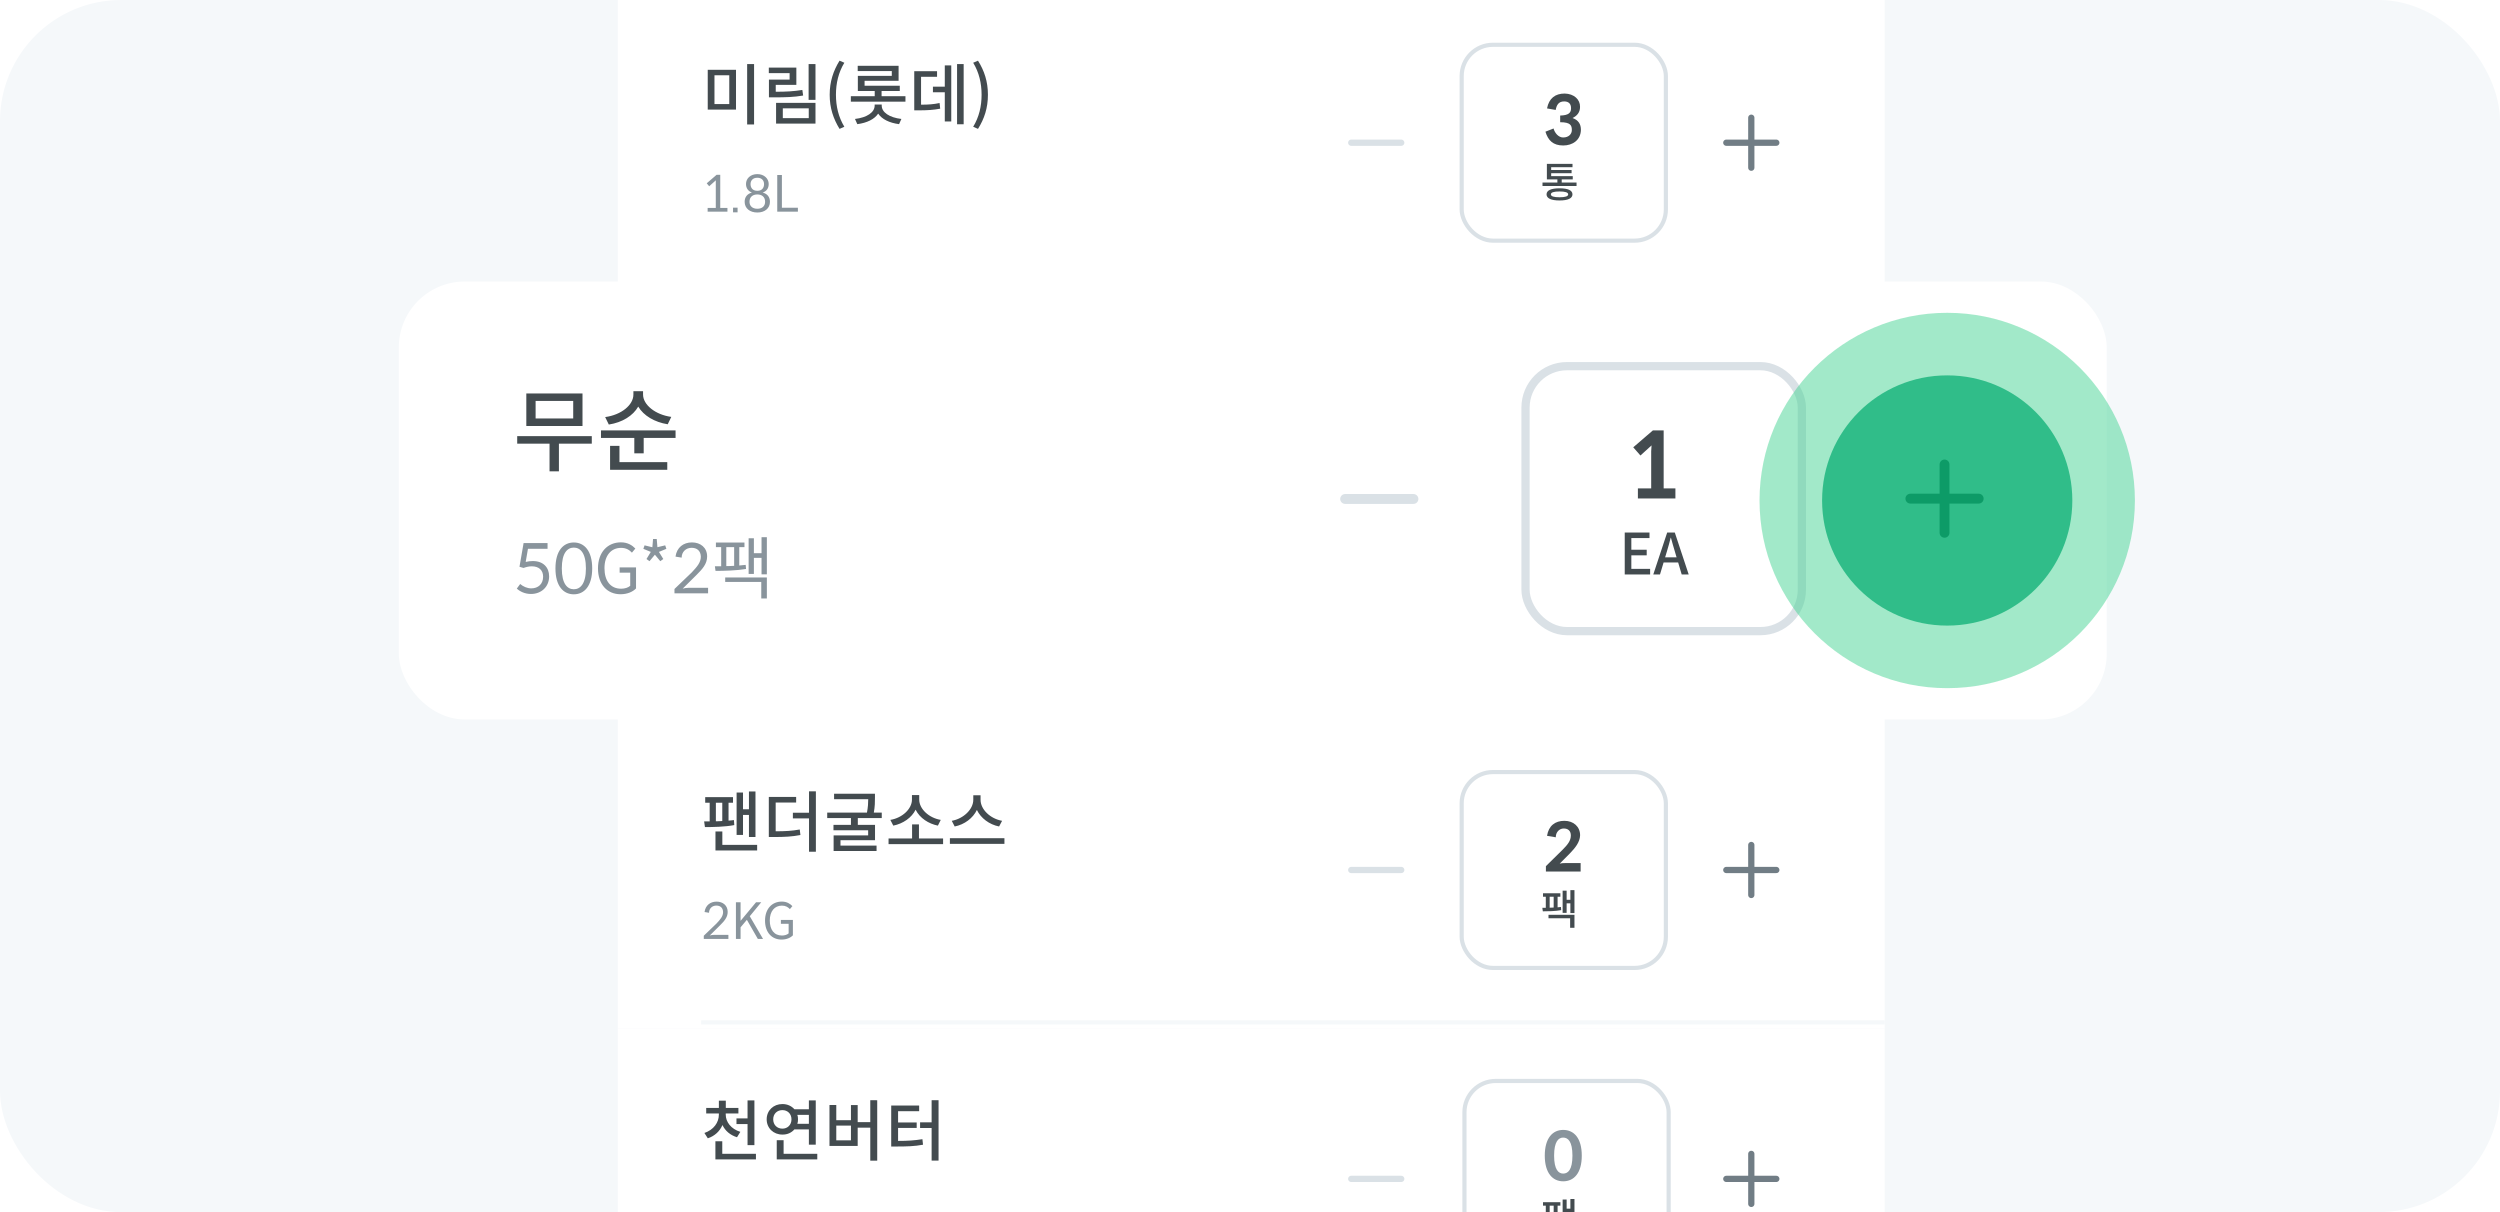 <svg width="330" height="160" viewBox="0 0 330 160" fill="none" xmlns="http://www.w3.org/2000/svg">
<g clip-path="url(#clip0_4828_35107)">
<rect width="330" height="160" rx="16" fill="#F5F8FA"/>
<g clip-path="url(#clip1_4828_35107)">
<rect width="167.226" height="41.806" transform="translate(81.548 -2.064)" fill="white"/>
<path d="M99.538 8.458H98.623V16.432H99.538V8.458ZM97.153 9.215H93.421V14.469H97.153V9.215ZM94.31 9.937H96.264V13.739H94.31V9.937ZM107.644 8.458H106.737V13.184H107.644V8.458ZM106.015 12.612L105.91 11.873C104.757 12.058 103.771 12.111 102.398 12.111V11.204H105.118V8.925H101.483V9.655H104.229V10.509H101.5V12.85H102.169C103.692 12.85 104.774 12.824 106.015 12.612ZM102.442 13.581V16.318H107.644V13.581H102.442ZM103.331 15.596V14.302H106.755V15.596H103.331ZM110.82 17.013L111.454 16.731C110.679 15.455 110.345 14.029 110.345 12.507C110.345 10.993 110.679 9.558 111.454 8.282L110.82 8.009C110.002 9.338 109.518 10.773 109.518 12.507C109.518 14.258 110.002 15.675 110.82 17.013ZM119.52 12.7H116.369V12.014H118.772V11.319H114.125V10.667H118.614V8.687H113.218V9.382H117.716V10.016H113.236V12.014H115.463V12.7H112.312V13.422H119.52V12.7ZM116.387 13.941V13.8H115.454V13.941C115.454 14.822 114.451 15.517 112.858 15.702L113.166 16.388C114.442 16.221 115.428 15.737 115.92 14.998C116.413 15.737 117.399 16.221 118.675 16.388L118.983 15.702C117.39 15.517 116.387 14.822 116.387 13.941ZM127.203 8.458H126.332V16.406H127.203V8.458ZM124.712 8.634V11.442H123.146V12.181H124.712V16.036H125.566V8.634H124.712ZM121.579 13.818V10.139H123.691V9.4H120.681V14.566H121.218C122.442 14.566 123.207 14.513 124.105 14.346L124.026 13.598C123.251 13.765 122.556 13.818 121.579 13.818ZM128.461 16.731L129.095 17.013C129.931 15.675 130.406 14.258 130.406 12.507C130.406 10.773 129.931 9.338 129.095 8.009L128.461 8.282C129.235 9.558 129.57 10.993 129.57 12.507C129.57 14.029 129.235 15.455 128.461 16.731Z" fill="#434B4F"/>
<path d="M96.022 27.939V27.451H95.072V23.074H94.59L93.289 24.196L93.613 24.586L94.491 23.8C94.484 23.846 94.484 23.906 94.484 23.965V27.451H93.408V27.939H96.022ZM97.36 27.411H96.76V28.031H97.36V27.411ZM100.677 25.417C101.205 25.226 101.469 24.843 101.469 24.282C101.469 23.569 100.855 22.982 99.971 22.982C99.053 22.982 98.472 23.569 98.472 24.282C98.472 24.837 98.749 25.226 99.251 25.417C98.644 25.582 98.294 26.005 98.294 26.639C98.294 27.503 98.981 28.051 99.971 28.051C100.948 28.051 101.634 27.503 101.634 26.639C101.634 26.005 101.291 25.582 100.677 25.417ZM99.971 23.463C100.565 23.463 100.855 23.84 100.855 24.302C100.855 24.744 100.624 25.186 99.971 25.186C99.304 25.186 99.073 24.744 99.073 24.302C99.073 23.84 99.363 23.463 99.971 23.463ZM99.971 27.556C99.311 27.556 98.934 27.186 98.934 26.632C98.934 25.952 99.416 25.668 99.971 25.668C100.519 25.668 100.994 25.952 100.994 26.632C100.994 27.186 100.631 27.556 99.971 27.556ZM103.21 23.1H102.596V27.939H105.322V27.418H103.21V23.1Z" fill="#89949C"/>
<path d="M231.171 22.139V15.538" stroke="#717D85" stroke-width="0.825" stroke-linecap="round"/>
<path d="M227.871 18.838L234.472 18.838" stroke="#717D85" stroke-width="0.825" stroke-linecap="round"/>
<path d="M178.363 18.838L184.964 18.838" stroke="#DAE1E6" stroke-width="0.825" stroke-linecap="round"/>
<rect x="192.941" y="5.912" width="26.954" height="25.854" rx="4.126" fill="white" stroke="#DAE1E6" stroke-width="0.55"/>
<path d="M206.541 12.348C205.3 12.348 204.464 12.964 204.209 14.311C204.596 14.372 204.974 14.452 205.353 14.513C205.467 13.88 205.722 13.387 206.47 13.387C207.043 13.387 207.386 13.686 207.377 14.293C207.377 14.857 207.104 15.226 205.942 15.252V16.133C207.315 16.133 207.483 16.555 207.483 17.171C207.483 17.664 207.104 18.148 206.33 18.148C205.705 18.148 205.212 17.523 205.071 16.96L203.997 17.383C204.349 18.535 205.009 19.204 206.347 19.204C207.579 19.204 208.653 18.491 208.68 17.145C208.68 16.37 208.354 15.869 207.579 15.578C208.134 15.305 208.565 14.865 208.565 14.117C208.592 13.14 207.773 12.374 206.541 12.348Z" fill="#434B4F"/>
<path d="M208.104 24.091H206.146V23.684H207.604V23.25H204.754V22.865H207.45V22.441H204.754V22.067H207.571V21.632H204.188V23.684H205.574V24.091H203.61V24.548H208.104V24.091ZM205.855 24.856C204.749 24.856 204.144 25.125 204.144 25.654C204.144 26.182 204.749 26.462 205.855 26.462C206.971 26.462 207.565 26.182 207.565 25.654C207.565 25.125 206.971 24.856 205.855 24.856ZM205.855 26.039C205.095 26.039 204.716 25.912 204.716 25.654C204.716 25.401 205.095 25.274 205.855 25.274C206.619 25.274 206.999 25.401 206.999 25.654C206.999 25.912 206.619 26.039 205.855 26.039Z" fill="#434B4F"/>
<rect x="92.55" y="38.676" width="176.027" height="0.55" fill="#F5F8FA"/>
</g>
<g clip-path="url(#clip2_4828_35107)">
<rect width="167.226" height="41.806" transform="translate(81.548 93.936)" fill="white"/>
<path d="M98.077 110.214V107.574H98.861V110.487H99.723V104.476H98.861V106.826H98.077V104.617H97.232V110.214H98.077ZM96.924 108.912L96.88 108.251C96.66 108.287 96.414 108.295 96.167 108.322V105.963H96.757V105.224H93.087V105.963H93.677V108.428H92.946L93.052 109.176C94.064 109.176 95.692 109.149 96.924 108.912ZM94.495 108.41V105.963H95.34V108.375C95.058 108.401 94.777 108.401 94.495 108.41ZM99.943 111.526H95.349V109.757H94.442V112.265H99.943V111.526ZM107.696 104.458H106.79V107.283H104.66V108.031H106.79V112.432H107.696V104.458ZM102.389 109.73V105.937H105.091V105.197H101.483V110.487H102.108C103.595 110.487 104.554 110.434 105.655 110.223L105.567 109.492C104.563 109.677 103.674 109.73 102.389 109.73ZM113.232 107.987H116.392V107.266H115.344C115.494 106.447 115.494 105.822 115.494 105.294V104.775H110.099V105.497H114.605C114.605 105.99 114.578 106.526 114.438 107.266H109.192V107.987H112.325V108.885H110.019V109.598H114.596V110.276H110.037V112.335H115.705V111.622H110.944V110.909H115.503V108.885H113.232V107.987ZM123.802 108.982L124.18 108.225C122.613 107.97 121.337 106.773 121.337 105.549V104.951H120.378V105.549C120.378 106.773 119.102 107.97 117.526 108.225L117.914 108.982C119.207 108.727 120.343 107.935 120.862 106.878C121.416 108.005 122.596 108.744 123.802 108.982ZM124.488 110.681H121.302V108.824H120.395V110.681H117.289V111.429H124.488V110.681ZM131.881 109.096L132.277 108.348C130.71 108.067 129.434 106.843 129.434 105.576V104.977H128.474V105.576C128.474 106.817 127.198 108.067 125.632 108.348L126.019 109.096C127.313 108.841 128.43 107.996 128.95 106.914C129.469 107.996 130.587 108.841 131.881 109.096ZM132.585 110.645H125.385V111.394H132.585V110.645Z" fill="#434B4F"/>
<path d="M96.148 123.938V123.404H94.24C94.075 123.404 93.877 123.43 93.692 123.483L95.045 122.143C95.593 121.595 96.055 121.093 96.055 120.374C96.055 119.516 95.415 119.014 94.59 119.014C93.765 119.014 93.124 119.496 92.999 120.387L93.593 120.486C93.593 119.932 94.002 119.536 94.557 119.536C95.058 119.536 95.428 119.806 95.448 120.387C95.448 120.955 95.078 121.371 94.57 121.912L92.9 123.516V123.938H96.148ZM97.756 119.1H97.142V123.938H97.756V122.407L98.588 121.417L100.034 123.938H100.72L98.971 120.942L100.483 119.1H99.796L97.776 121.529H97.756V119.1ZM103.163 124.024C103.823 124.024 104.351 123.787 104.661 123.463V121.43H103.077V121.938H104.1V123.206C103.909 123.384 103.572 123.49 103.222 123.49C102.186 123.49 101.611 122.724 101.611 121.503C101.611 120.288 102.245 119.542 103.215 119.542C103.717 119.542 104.021 119.747 104.265 120.004L104.595 119.608C104.311 119.311 103.876 119.008 103.202 119.008C101.915 119.008 100.984 119.958 100.984 121.523C100.984 123.087 101.889 124.024 103.163 124.024Z" fill="#89949C"/>
<path d="M231.171 118.139V111.538" stroke="#717D85" stroke-width="0.825" stroke-linecap="round"/>
<path d="M227.871 114.839L234.472 114.839" stroke="#717D85" stroke-width="0.825" stroke-linecap="round"/>
<path d="M178.363 114.839L184.964 114.839" stroke="#DAE1E6" stroke-width="0.825" stroke-linecap="round"/>
<rect x="192.941" y="101.913" width="26.954" height="25.854" rx="4.126" fill="white" stroke="#DAE1E6" stroke-width="0.55"/>
<path d="M206.497 108.349C205.291 108.349 204.42 108.983 204.209 110.329L205.361 110.523C205.37 110.347 205.388 110.215 205.432 110.083C205.573 109.696 205.925 109.361 206.418 109.361C206.99 109.361 207.351 109.678 207.351 110.285C207.351 110.963 206.937 111.491 206.268 112.16L204.059 114.334V115.038H208.644V113.929H206.532C206.33 113.929 206.118 113.938 205.881 114L207.245 112.627C207.896 111.949 208.548 111.183 208.574 110.259C208.574 109.132 207.72 108.349 206.497 108.349Z" fill="#434B4F"/>
<path d="M207.829 117.496H207.29V118.773H206.795V117.568H206.267V120.5H206.795V119.24H207.29V120.522H207.829V117.496ZM206.075 120.137L206.047 119.719C205.91 119.741 205.756 119.752 205.602 119.768V118.371H205.97V117.914H203.676V118.371H204.045V119.829H203.588L203.654 120.296C204.287 120.296 205.304 120.285 206.075 120.137ZM204.556 119.818V118.371H205.084V119.796C204.908 119.812 204.732 119.812 204.556 119.818ZM204.402 120.758V121.215H207.257V122.469H207.829V120.758H204.402Z" fill="#434B4F"/>
<rect x="92.55" y="134.675" width="176.027" height="0.55" fill="#F5F8FA"/>
</g>
<g clip-path="url(#clip3_4828_35107)">
<rect width="167.226" height="41.806" transform="translate(81.548 135.742)" fill="white"/>
<path d="M98.676 147.626H97.215V148.374H98.676V151.155H99.582V145.25H98.676V147.626ZM97.285 150.117L97.725 149.404C96.493 149.025 95.797 148.101 95.797 147.124V146.975H97.47V146.244H95.806V145.285H94.891V146.244H93.219V146.975H94.891V147.124C94.891 148.18 94.204 149.131 92.981 149.553L93.43 150.258C94.354 149.95 95.014 149.316 95.366 148.506C95.718 149.254 96.37 149.835 97.285 150.117ZM99.784 152.3H95.34V150.645H94.433V153.039H99.784V152.3ZM104.862 149.078H106.772V151.094H107.679V145.25H106.772V146.42H104.862C104.484 145.998 103.947 145.734 103.278 145.734C102.099 145.734 101.201 146.579 101.201 147.749C101.201 148.92 102.099 149.765 103.278 149.765C103.947 149.774 104.484 149.509 104.862 149.078ZM102.063 147.749C102.063 147.019 102.583 146.535 103.278 146.535C103.956 146.535 104.475 147.019 104.475 147.749C104.475 148.489 103.956 148.981 103.278 148.981C102.583 148.981 102.063 148.489 102.063 147.749ZM105.249 147.16H106.772V148.339H105.249C105.311 148.189 105.337 147.987 105.337 147.749C105.337 147.512 105.311 147.309 105.249 147.16ZM107.881 152.3H103.436V150.504H102.53V153.039H107.881V152.3ZM115.793 145.232L114.877 145.223V148.119H113.214V145.866H112.325V147.864H110.389V145.857H109.491V151.261H113.214V148.849H114.877V153.206H115.793V145.232ZM112.325 148.577V150.522H110.389V148.577H112.325ZM123.889 145.223H122.974V148.145H121.451V148.893H122.974V153.197H123.889V145.223ZM118.547 150.601V148.885H121.003V148.163H118.547V146.675H121.328V145.927H117.64V151.34H118.265C119.691 151.34 120.712 151.314 121.839 151.103L121.759 150.372C120.721 150.539 119.806 150.601 118.547 150.601Z" fill="#434B4F"/>
<path d="M231.172 158.914V152.312" stroke="#717D85" stroke-width="0.825" stroke-linecap="round"/>
<path d="M227.871 155.613L234.472 155.613" stroke="#717D85" stroke-width="0.825" stroke-linecap="round"/>
<path d="M178.363 155.613L184.964 155.613" stroke="#DAE1E6" stroke-width="0.825" stroke-linecap="round"/>
<rect x="193.308" y="142.686" width="26.954" height="25.854" rx="4.126" fill="white" stroke="#DAE1E6" stroke-width="0.55"/>
<path d="M208.794 152.546C208.794 150.205 207.747 149.148 206.339 149.148C204.966 149.148 203.91 150.205 203.91 152.546C203.91 154.869 204.966 155.934 206.339 155.934C207.747 155.934 208.794 154.869 208.794 152.546ZM207.562 152.546C207.562 154.412 206.981 154.913 206.339 154.913C205.731 154.913 205.142 154.412 205.142 152.546C205.142 150.671 205.731 150.161 206.339 150.161C206.981 150.161 207.562 150.671 207.562 152.546Z" fill="#89949C"/>
<path d="M207.83 158.269H207.291V159.545H206.796V158.341H206.268V161.273H206.796V160.013H207.291V161.295H207.83V158.269ZM206.075 160.91L206.048 160.492C205.91 160.514 205.756 160.525 205.602 160.541V159.144H205.971V158.687H203.677V159.144H204.045V160.602H203.589L203.655 161.069C204.287 161.069 205.305 161.058 206.075 160.91ZM204.557 160.591V159.144H205.085V160.569C204.909 160.585 204.733 160.585 204.557 160.591ZM204.403 161.531V161.988H207.258V163.242H207.83V161.531H204.403Z" fill="#434B4F"/>
</g>
<g filter="url(#filter0_d_4828_35107)">
<rect x="52.645" y="37.161" width="225.445" height="57.806" rx="8.7" fill="white"/>
<path d="M76.89 56.232V51.941H69.474V56.232H76.89ZM75.664 52.926V55.234H70.7V52.926H75.664ZM78.116 58.564V57.566H68.271V58.564H72.539V62.218H73.777V58.564H78.116ZM88.14 56.004L88.609 55.03C86.481 54.741 84.883 53.419 84.883 52.085V51.64H83.609V52.085C83.609 53.455 82.022 54.765 79.882 55.054L80.363 56.04C82.154 55.763 83.56 54.874 84.246 53.672C84.967 54.874 86.397 55.727 88.14 56.004ZM89.174 56.809H79.329V57.807H83.729V59.838H84.967V57.807H89.174V56.809ZM81.769 61.004V58.852H80.531V62.014H88.08V61.004H81.769Z" fill="#434B4F"/>
<path d="M69.392 74.176L69.69 72.445H72.277V71.688H69.113L68.572 74.816L69.104 74.97C69.492 74.834 69.834 74.753 70.186 74.753C71.132 74.753 71.691 75.258 71.691 76.124C71.691 77.097 71.033 77.665 70.123 77.665C69.582 77.665 69.059 77.422 68.662 77.088L68.22 77.692C68.626 78.08 69.293 78.404 70.087 78.404C71.43 78.404 72.485 77.485 72.485 76.078C72.485 74.924 71.736 74.059 70.339 74.059C70.014 74.059 69.699 74.095 69.392 74.176ZM78.171 75.033C78.171 72.68 77.107 71.607 75.745 71.607C74.375 71.607 73.32 72.68 73.32 75.033C73.32 77.377 74.375 78.45 75.745 78.45C77.107 78.45 78.171 77.377 78.171 75.033ZM77.341 75.033C77.341 77.088 76.584 77.782 75.745 77.782C74.907 77.782 74.159 77.088 74.159 75.033C74.159 72.968 74.907 72.283 75.745 72.283C76.584 72.283 77.341 72.968 77.341 75.033ZM81.909 78.44C82.811 78.44 83.532 78.116 83.956 77.674V74.897H81.792V75.592H83.189V77.323C82.928 77.566 82.468 77.71 81.99 77.71C80.575 77.71 79.791 76.664 79.791 74.997C79.791 73.338 80.656 72.319 81.981 72.319C82.666 72.319 83.081 72.599 83.415 72.95L83.865 72.409C83.478 72.004 82.883 71.589 81.963 71.589C80.205 71.589 78.934 72.887 78.934 75.024C78.934 77.16 80.169 78.44 81.909 78.44ZM85.905 72.851L85.337 73.789L85.734 74.077L86.446 73.221L87.158 74.077L87.555 73.789L86.978 72.851L87.96 72.445L87.807 71.986L86.779 72.229L86.689 71.147H86.202L86.112 72.238L85.084 71.986L84.922 72.445L85.905 72.851ZM93.467 78.323V77.593H90.861C90.636 77.593 90.365 77.629 90.113 77.701L91.961 75.871C92.71 75.123 93.341 74.438 93.341 73.455C93.341 72.283 92.466 71.598 91.339 71.598C90.212 71.598 89.338 72.256 89.166 73.473L89.978 73.608C89.978 72.851 90.537 72.31 91.294 72.31C91.979 72.31 92.484 72.68 92.511 73.473C92.511 74.248 92.006 74.816 91.312 75.556L89.031 77.746V78.323H93.467ZM101.226 75.808V70.913H100.523V73.022H99.513V71.048H98.819V75.763H99.513V73.635H100.523V75.808H101.226ZM98.477 75.105L98.431 74.564C98.17 74.6 97.891 74.627 97.584 74.645V72.22H98.269V71.616H94.501V72.22H95.195V74.744H94.366L94.447 75.357C95.502 75.357 97.206 75.321 98.477 75.105ZM95.871 74.726V72.22H96.908V74.69C96.556 74.717 96.205 74.717 95.871 74.726ZM101.226 76.223H95.727V76.818H100.487V78.999H101.226V76.223Z" fill="#89949C"/>
<path d="M256.678 70.328V61.312" stroke="#12171A" stroke-width="1.305" stroke-linecap="round"/>
<path d="M252.17 65.82L261.186 65.82" stroke="#12171A" stroke-width="1.305" stroke-linecap="round"/>
<path d="M177.558 65.863L186.573 65.863" stroke="#DAE1E6" stroke-width="1.305" stroke-linecap="round"/>
<rect x="201.37" y="48.334" width="36.476" height="34.974" rx="5.466" fill="white" stroke="#DAE1E6" stroke-width="1.088"/>
<path d="M219.603 64.466V56.809H218.185L215.589 59.044L216.538 60.126L218.005 58.792L217.957 59.573V64.466H216.202V65.8H221.154V64.466H219.603Z" fill="#434B4F"/>
<path d="M214.465 70.296V75.826H217.816V75.089H215.337V73.301H217.365V72.565H215.337V71.025H217.733V70.296H214.465ZM221.517 74.248L221.983 75.826H222.907L221.074 70.296H220.067L218.234 75.826H219.12L219.594 74.248H221.517ZM221.307 73.564H219.796L220.022 72.821C220.202 72.22 220.375 71.611 220.533 70.98H220.563C220.736 71.611 220.901 72.22 221.089 72.821L221.307 73.564Z" fill="#434B4F"/>
</g>
<circle cx="257.032" cy="66.064" r="24.774" fill="#46D494" fill-opacity="0.5"/>
<circle cx="257.032" cy="66.064" r="16.516" fill="#00AB6E" fill-opacity="0.7"/>
</g>
<defs>
<filter id="filter0_d_4828_35107" x="20.018" y="4.534" width="290.699" height="123.06" filterUnits="userSpaceOnUse" color-interpolation-filters="sRGB">
<feFlood flood-opacity="0" result="BackgroundImageFix"/>
<feColorMatrix in="SourceAlpha" type="matrix" values="0 0 0 0 0 0 0 0 0 0 0 0 0 0 0 0 0 0 127 0" result="hardAlpha"/>
<feOffset/>
<feGaussianBlur stdDeviation="16.313"/>
<feComposite in2="hardAlpha" operator="out"/>
<feColorMatrix type="matrix" values="0 0 0 0 0.161 0 0 0 0 0.184 0 0 0 0 0.2 0 0 0 0.12 0"/>
<feBlend mode="normal" in2="BackgroundImageFix" result="effect1_dropShadow_4828_35107"/>
<feBlend mode="normal" in="SourceGraphic" in2="effect1_dropShadow_4828_35107" result="shape"/>
</filter>
<clipPath id="clip0_4828_35107">
<rect width="330" height="160" rx="16" fill="white"/>
</clipPath>
<clipPath id="clip1_4828_35107">
<rect width="167.226" height="41.806" fill="white" transform="translate(81.548 -2.064)"/>
</clipPath>
<clipPath id="clip2_4828_35107">
<rect width="167.226" height="41.806" fill="white" transform="translate(81.548 93.936)"/>
</clipPath>
<clipPath id="clip3_4828_35107">
<rect width="167.226" height="41.806" fill="white" transform="translate(81.548 135.742)"/>
</clipPath>
</defs>
</svg>
